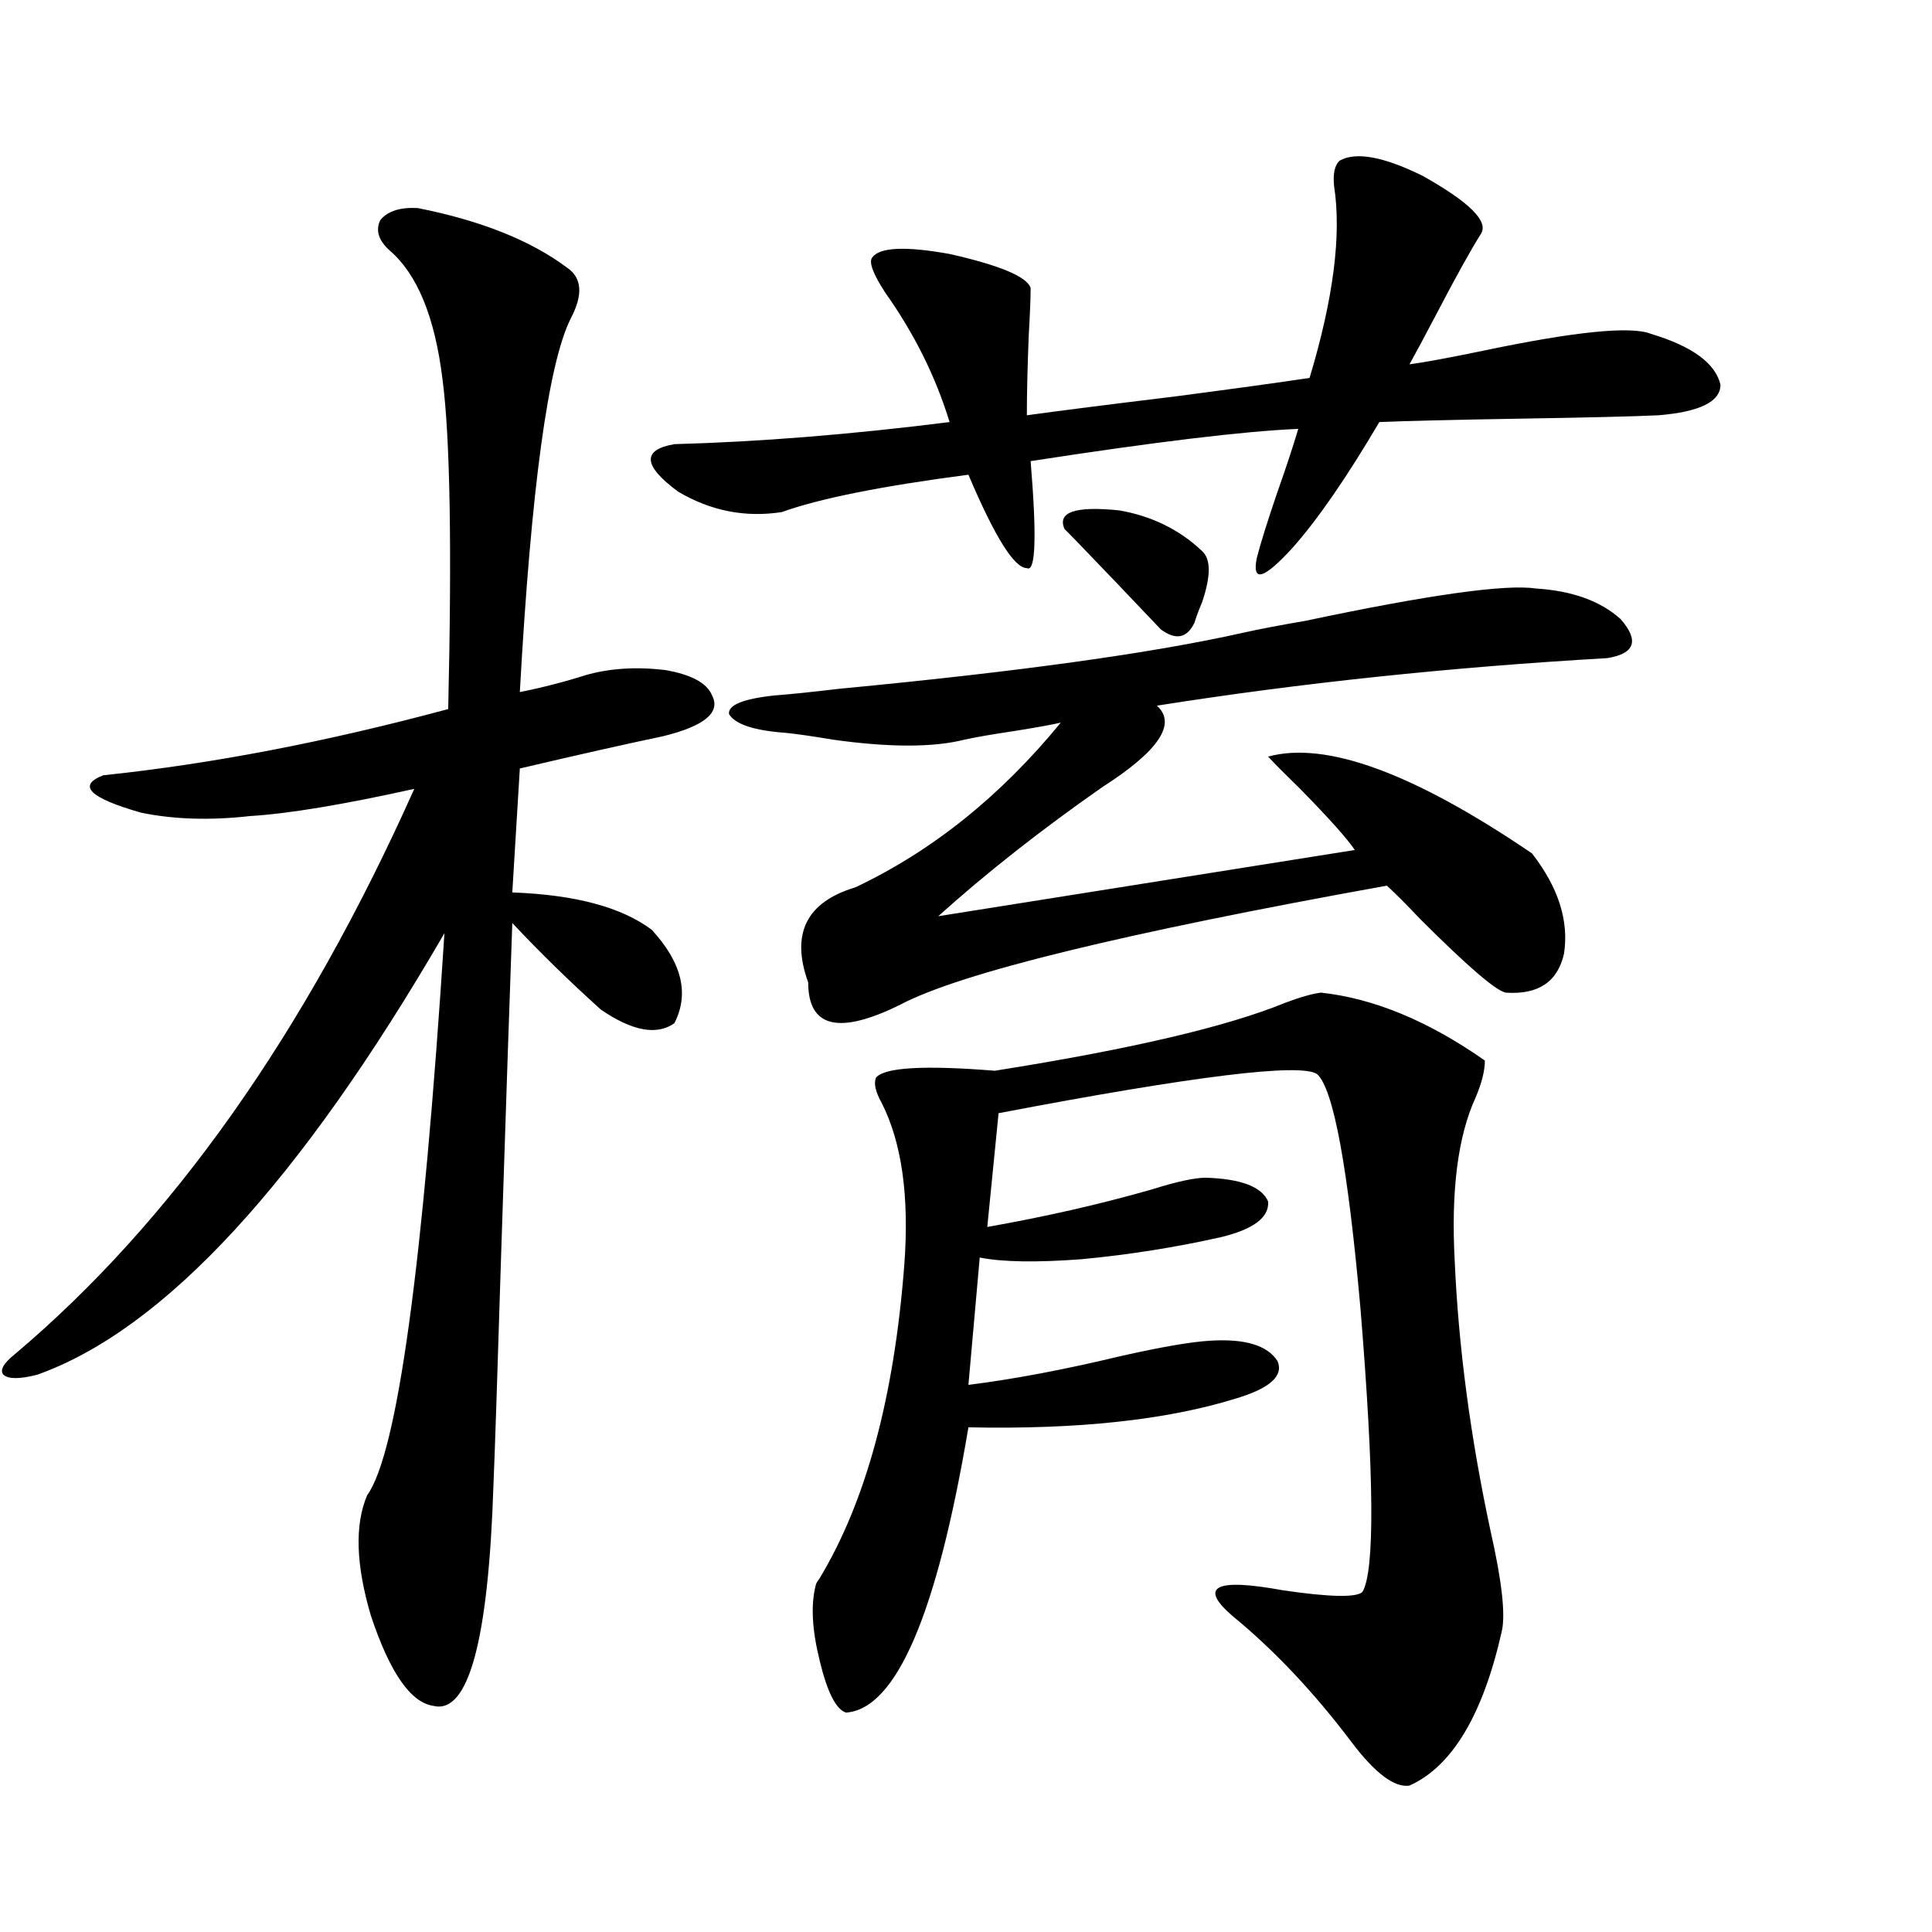 <?xml version="1.0" encoding="utf-8"?>
<!-- Generator: Adobe Illustrator 16.0.0, SVG Export Plug-In . SVG Version: 6.00 Build 0)  -->
<!DOCTYPE svg PUBLIC "-//W3C//DTD SVG 1.1//EN" "http://www.w3.org/Graphics/SVG/1.1/DTD/svg11.dtd">
<svg version="1.1" id="图层_1" xmlns="http://www.w3.org/2000/svg" xmlns:xlink="http://www.w3.org/1999/xlink" x="0px" y="0px"
	 width="1000px" height="1000px" viewBox="0 0 1000 1000" enable-background="new 0 0 1000 1000" xml:space="preserve">
<path d="M216.385,107.727c32.515,6.454,58.2,16.699,77.071,30.762c7.805,5.273,8.445,14.063,1.951,26.367
	c-11.707,23.442-20.487,87.891-26.341,193.359c11.707-2.335,23.079-5.273,34.146-8.789c12.348-3.516,26.006-4.395,40.975-2.637
	c13.658,2.349,21.783,6.743,24.39,13.184c4.543,8.789-3.902,15.82-25.365,21.094c-19.512,4.106-44.236,9.668-74.145,16.699
	l-3.902,64.16c32.515,1.181,56.584,7.622,72.193,19.336c15.609,17.001,19.512,33.11,11.707,48.34
	c-9.115,6.454-21.798,4.106-38.048-7.031c-16.265-14.64-31.554-29.581-45.853-44.824c-1.311,36.337-3.262,94.345-5.854,174.023
	c-1.951,63.281-3.262,102.255-3.902,116.895c-2.606,80.859-13.018,118.94-31.219,114.258c-11.707-1.758-22.438-17.29-32.194-46.582
	c-7.805-26.367-8.46-47.159-1.951-62.402c15.609-21.671,28.933-118.652,39.999-290.918
	c-74.8,128.911-145.042,205.087-210.727,228.516c-9.115,2.349-14.969,2.349-17.561,0c-1.951-2.335,0-5.851,5.854-10.547
	c81.294-68.555,150.24-166.113,206.824-292.676c-37.072,8.212-65.364,12.896-84.876,14.063c-20.822,2.349-39.679,1.758-56.584-1.758
	c-26.676-7.608-33.17-14.063-19.512-19.336c55.929-5.851,115.439-17.276,178.532-34.277c1.951-83.784,0.976-140.625-2.927-170.508
	c-3.902-32.218-13.018-54.492-27.316-66.797c-5.854-5.273-7.484-10.547-4.878-15.82C200.775,109.196,207.27,107.149,216.385,107.727
	z M693.446,83.117c8.445-4.683,22.759-2.046,42.926,7.91c24.055,13.485,34.146,23.442,30.243,29.883
	c-5.213,8.212-13.018,22.274-23.414,42.188c-5.854,11.138-10.411,19.638-13.658,25.488c8.445-1.167,21.128-3.516,38.048-7.031
	c47.469-9.956,76.416-12.882,86.827-8.789c21.463,6.454,33.49,15.243,36.097,26.367c0,8.789-10.731,14.063-32.194,15.82
	c-12.362,0.591-36.432,1.181-72.193,1.758c-35.121,0.591-59.19,1.181-72.193,1.758c-16.92,28.716-31.874,50.399-44.877,65.039
	c-14.969,16.411-21.143,18.169-18.536,5.273c1.951-7.608,5.519-19.034,10.731-34.277c4.543-12.882,8.125-23.73,10.731-32.52
	c-27.972,1.181-74.145,6.743-138.533,16.699c3.247,39.263,2.592,57.72-1.951,55.371c-6.509,0-16.585-16.108-30.243-48.34
	c-44.877,5.864-77.071,12.305-96.583,19.336c-18.871,2.938-36.752-0.577-53.657-10.547c-18.216-13.472-18.871-21.671-1.951-24.609
	c43.566-1.167,91.05-4.972,142.436-11.426c-7.164-23.429-18.216-45.703-33.17-66.797c-6.509-9.956-8.78-16.108-6.829-18.457
	c3.902-5.273,17.226-5.851,39.999-1.758c26.006,5.864,39.999,11.728,41.95,17.578c0,5.273-0.335,13.485-0.976,24.609
	c-0.655,16.411-0.976,30.185-0.976,41.309c16.905-2.335,42.271-5.562,76.096-9.668c31.219-4.093,54.633-7.319,70.242-9.668
	c12.348-41.007,16.585-74.116,12.683-99.316C689.864,89.86,690.84,85.466,693.446,83.117z M643.691,327.453
	c7.805-1.758,18.536-3.804,32.194-6.152c63.733-13.472,103.412-19.034,119.021-16.699c18.856,1.181,33.49,6.454,43.901,15.82
	c9.756,11.138,7.47,17.88-6.829,20.215c-81.309,4.696-159.021,12.896-233.165,24.609c10.396,9.38,0.976,23.442-28.292,42.188
	c-31.874,22.274-60.166,44.536-84.876,66.797l215.604-34.277c-3.902-5.851-13.338-16.397-28.292-31.641
	c-7.805-7.608-13.338-13.184-16.585-16.699c29.908-8.198,75.44,8.501,136.582,50.098c13.658,17.578,19.177,34.868,16.585,51.855
	c-3.262,14.653-13.338,21.396-30.243,20.215c-5.213-1.167-19.847-13.761-43.901-37.793c-7.805-8.198-13.658-14.063-17.561-17.578
	c-136.582,24.609-220.482,45.126-251.701,61.523c-31.874,15.82-47.804,12.017-47.804-11.426
	c-9.115-25.187-0.976-41.597,24.39-49.219c39.664-18.745,75.12-47.159,106.339-85.254c-5.213,1.181-13.338,2.637-24.39,4.395
	c-11.707,1.758-20.167,3.228-25.365,4.395c-16.265,4.106-39.023,4.106-68.291,0c-10.411-1.758-18.536-2.925-24.39-3.516
	c-16.265-1.167-26.021-4.395-29.268-9.668c-0.655-4.683,7.149-7.91,23.414-9.668c7.805-0.577,19.177-1.758,34.146-3.516
	C527.262,347.668,596.863,338,643.691,327.453z M683.69,513.781c27.316,2.938,55.608,14.653,84.876,35.156
	c0,5.273-1.631,11.728-4.878,19.336c-9.115,19.927-12.683,48.052-10.731,84.375c1.951,44.536,8.125,91.118,18.536,139.746
	c5.854,25.776,7.805,43.066,5.854,51.855c-9.756,43.354-25.7,70.011-47.804,79.98c-7.805,1.167-17.896-6.454-30.243-22.852
	c-19.512-25.79-39.999-47.461-61.462-65.039c-17.561-15.243-8.78-19.624,26.341-13.184c24.055,3.516,37.713,3.804,40.975,0.879
	c6.494-10.547,6.174-59.464-0.976-146.777c-6.509-73.237-13.993-113.667-22.438-121.289c-8.46-5.851-63.413,0.879-164.874,20.215
	l-5.854,58.887c29.908-5.273,58.2-11.714,84.876-19.336c13.003-4.093,22.438-6.152,28.292-6.152
	c18.201,0.591,28.933,4.696,32.194,12.305c0.641,8.212-7.484,14.364-24.39,18.457c-23.414,5.273-47.483,9.091-72.193,11.426
	c-23.414,1.758-40.975,1.47-52.682-0.879l-5.854,65.918c23.414-2.925,49.755-7.91,79.022-14.941
	c20.808-4.683,36.097-7.319,45.853-7.91c18.201-1.167,29.908,2.349,35.121,10.547c3.247,7.622-3.902,14.063-21.463,19.336
	c-35.776,11.138-81.949,16.122-138.533,14.941c-16.265,96.68-37.407,145.898-63.413,147.656
	c-5.213-1.758-9.756-10.849-13.658-27.246c-3.902-15.82-4.558-28.716-1.951-38.672c0-0.591,0.641-1.758,1.951-3.516
	c24.055-39.839,38.688-94.043,43.901-162.598c2.592-35.156-1.311-62.979-11.707-83.496c-3.262-5.851-4.237-10.245-2.927-13.184
	c4.543-5.273,25.03-6.44,61.462-3.516c70.242-11.124,120.317-22.852,150.24-35.156C672.959,516.13,679.133,514.372,683.69,513.781z
	 M551.011,273.84c-3.902-8.789,5.519-12.003,28.292-9.668c16.905,2.938,31.219,9.97,42.926,21.094
	c4.543,4.106,4.543,12.896,0,26.367c-1.951,4.696-3.262,8.212-3.902,10.547c-3.902,8.212-9.756,9.38-17.561,3.516
	c-3.902-4.093-11.707-12.305-23.414-24.609C561.087,284.099,552.307,275.021,551.011,273.84z"/>
</svg>
